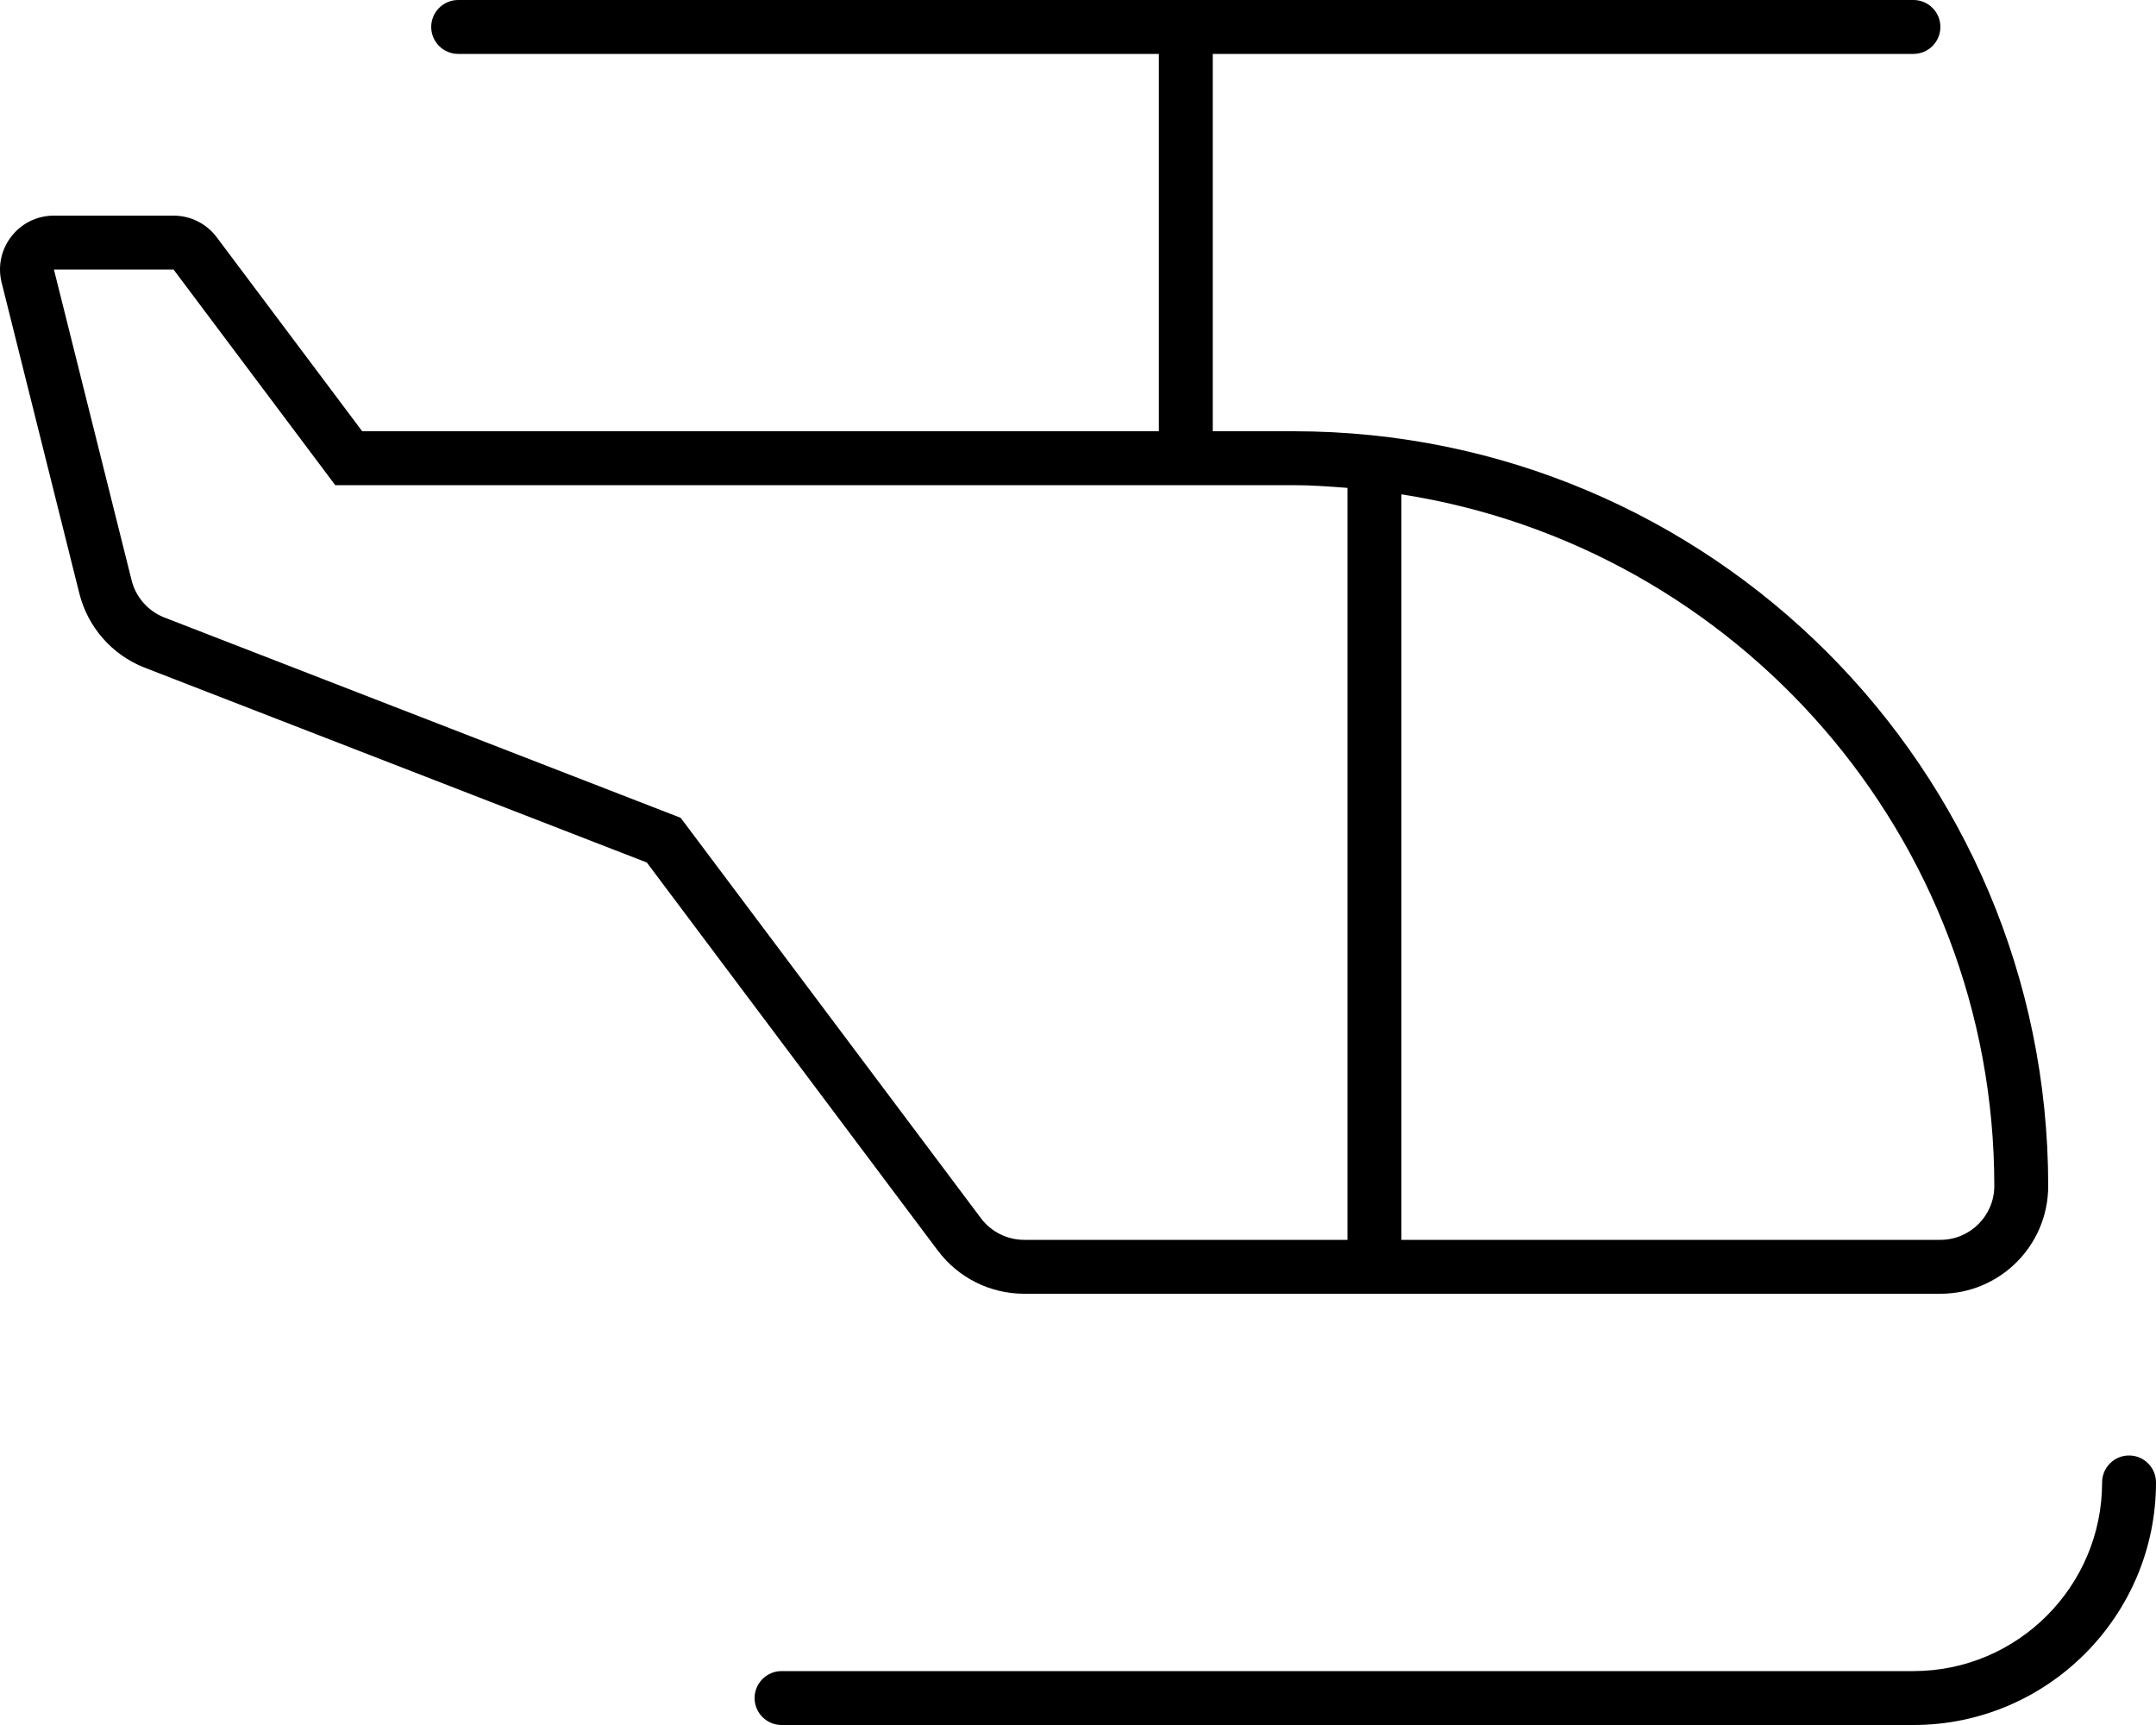 <svg xmlns="http://www.w3.org/2000/svg" viewBox="0 0 640 512"><!-- Font Awesome Pro 6.0.0-alpha2 by @fontawesome - https://fontawesome.com License - https://fontawesome.com/license (Commercial License) --><path d="M304.001 384H576.001C593.673 384 608.001 369.672 608.001 352C608.001 228.289 507.712 128 384.001 128H360.001V16H568.001C572.407 16 576.001 12.406 576.001 8S572.407 0 568.001 0H136.001C131.595 0 128.001 3.594 128.001 8S131.595 16 136.001 16H344.001V128H107.517L64.317 70.398C61.294 66.371 56.552 64 51.517 64H16.009C5.599 64 -2.038 73.781 0.485 83.879L23.548 176.125C26.04 186.094 33.169 194.262 42.708 198.078L192.001 256L278.399 371.199C284.442 379.258 293.931 384 304.001 384ZM416.001 146.723C515.517 162.195 592.001 248.219 592.001 352C592.001 360.824 584.825 368 576.001 368H416.001V146.723ZM202.056 242.738L197.79 241.082L48.649 183.223C43.895 181.32 40.313 177.215 39.071 172.246L16.009 80H51.517L94.716 137.602L99.517 144H384.001C389.399 144 394.704 144.406 400.001 144.812V368H304.001C298.989 368 294.204 365.609 291.2 361.598L204.802 246.398L202.056 242.738ZM632.001 432C627.595 432 624.001 435.594 624.001 440C624.001 470.875 598.876 496 568.001 496H232.001C227.595 496 224.001 499.594 224.001 504S227.595 512 232.001 512H568.001C607.688 512 640.001 479.688 640.001 440C640.001 435.594 636.407 432 632.001 432Z"/></svg>
